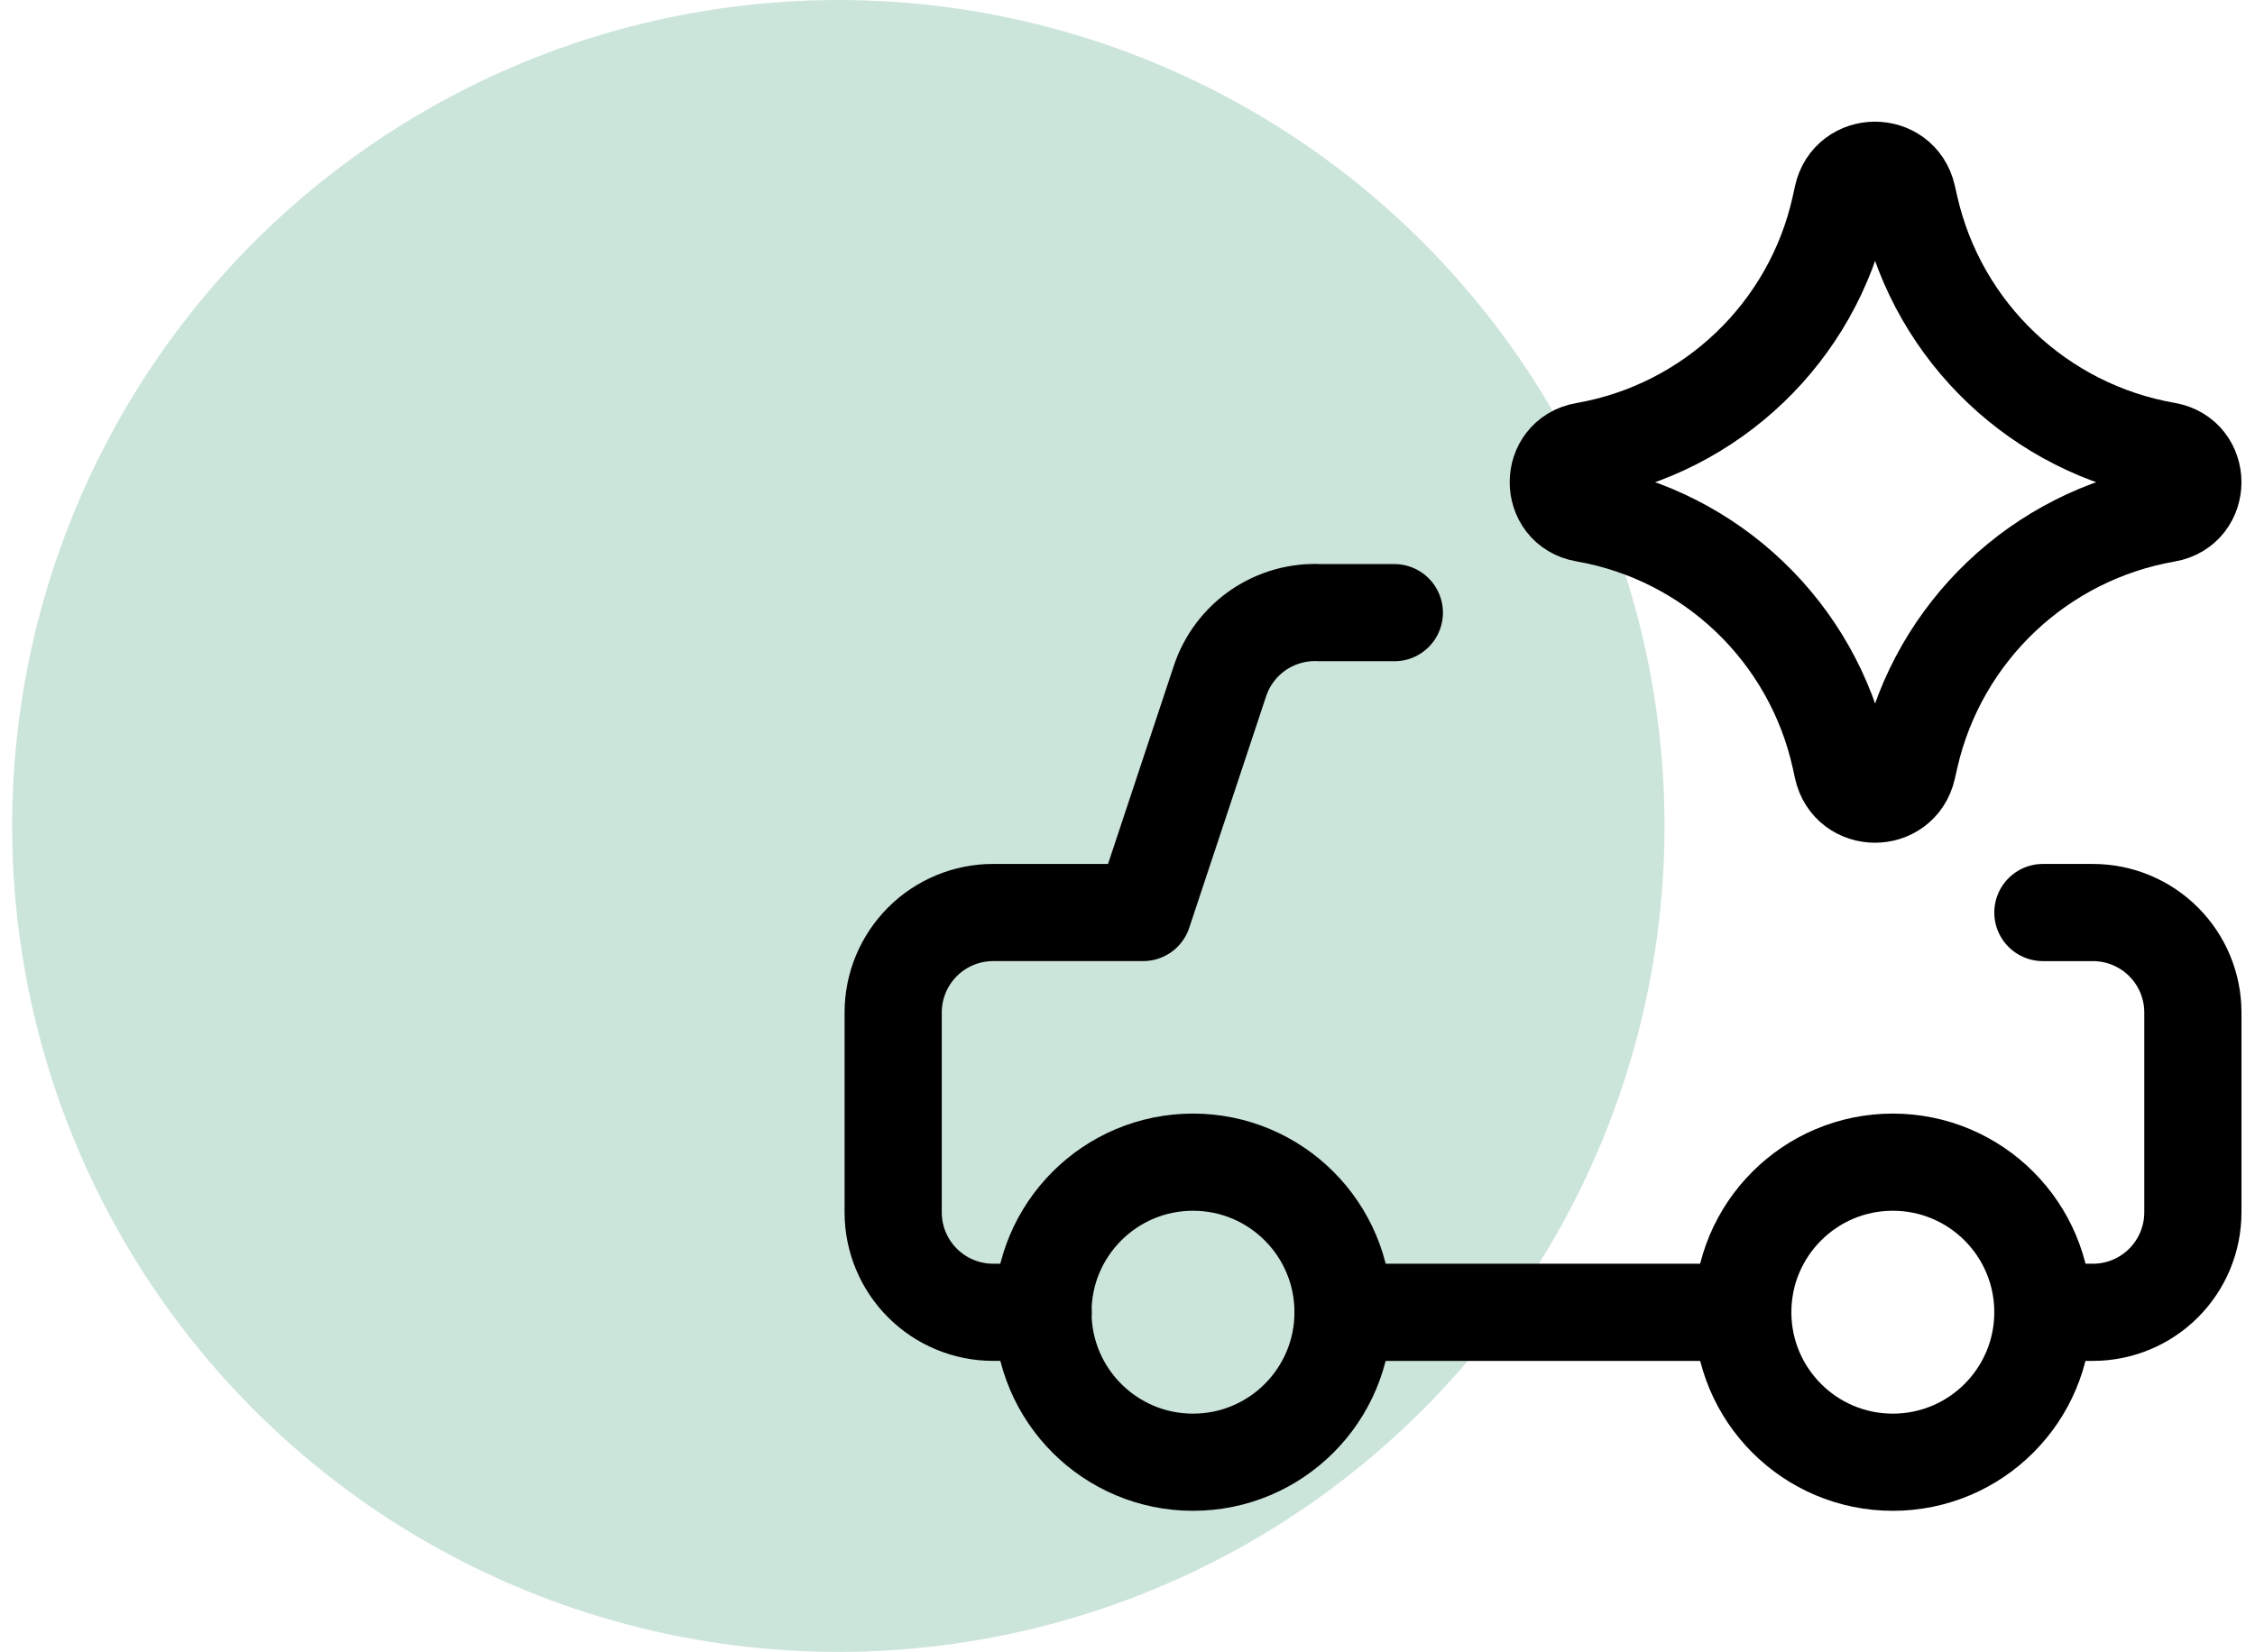 <svg width="116" height="85" viewBox="0 0 116 85" fill="none" xmlns="http://www.w3.org/2000/svg">
<circle opacity="0.2" cx="43.125" cy="42.5" r="42.5" fill="#008147"/>
<g clip-path="url(#clip0_50_638)">
<path d="M71.726 31.525H67.906C66.785 31.467 65.675 31.777 64.746 32.408C63.818 33.04 63.121 33.958 62.764 35.022L58.803 46.954H51.089C49.725 46.954 48.417 47.496 47.453 48.46C46.488 49.425 45.946 50.733 45.946 52.097V62.383C45.946 63.746 46.488 65.054 47.453 66.019C48.417 66.983 49.725 67.525 51.089 67.525H53.661" stroke="black" stroke-width="5" stroke-linecap="round" stroke-linejoin="round"/>
<path d="M105.089 46.955H107.661C109.025 46.955 110.333 47.496 111.297 48.461C112.262 49.425 112.804 50.733 112.804 52.097V62.383C112.804 63.747 112.262 65.055 111.297 66.02C110.333 66.984 109.025 67.526 107.661 67.526H105.089" stroke="black" stroke-width="5" stroke-linecap="round" stroke-linejoin="round"/>
<path d="M97.369 75.24C93.106 75.24 89.65 71.783 89.65 67.52C89.65 63.257 93.106 59.8 97.369 59.8C101.633 59.8 105.089 63.257 105.089 67.52C105.089 71.783 101.633 75.24 97.369 75.24Z" stroke="black" stroke-width="5" stroke-linecap="round" stroke-linejoin="round"/>
<path d="M61.37 75.24C57.106 75.24 53.65 71.784 53.65 67.52C53.65 63.257 57.106 59.8 61.37 59.8C65.633 59.8 69.089 63.257 69.089 67.52C69.089 71.784 65.633 75.24 61.37 75.24Z" stroke="black" stroke-width="5" stroke-linecap="round" stroke-linejoin="round"/>
<path d="M89.651 67.526H69.09" stroke="black" stroke-width="5" stroke-linecap="round" stroke-linejoin="round"/>
<path d="M81.514 26.421C79.709 26.107 79.709 23.517 81.514 23.203C88.052 22.065 93.253 17.085 94.672 10.602L94.781 10.105C95.171 8.321 97.711 8.31 98.117 10.09L98.249 10.669C99.721 17.122 104.923 22.06 111.443 23.194C113.257 23.51 113.257 26.114 111.443 26.43C104.923 27.564 99.721 32.502 98.249 38.955L98.117 39.534C97.711 41.314 95.171 41.303 94.781 39.519L94.672 39.022C93.253 32.539 88.052 27.559 81.514 26.421Z" stroke="black" stroke-width="5" stroke-linecap="round" stroke-linejoin="round"/>
</g>
<defs>
<clipPath id="clip0_50_638">
<rect width="72" height="72" fill="white" transform="translate(43.375 6)"/>
</clipPath>
</defs>
</svg>
